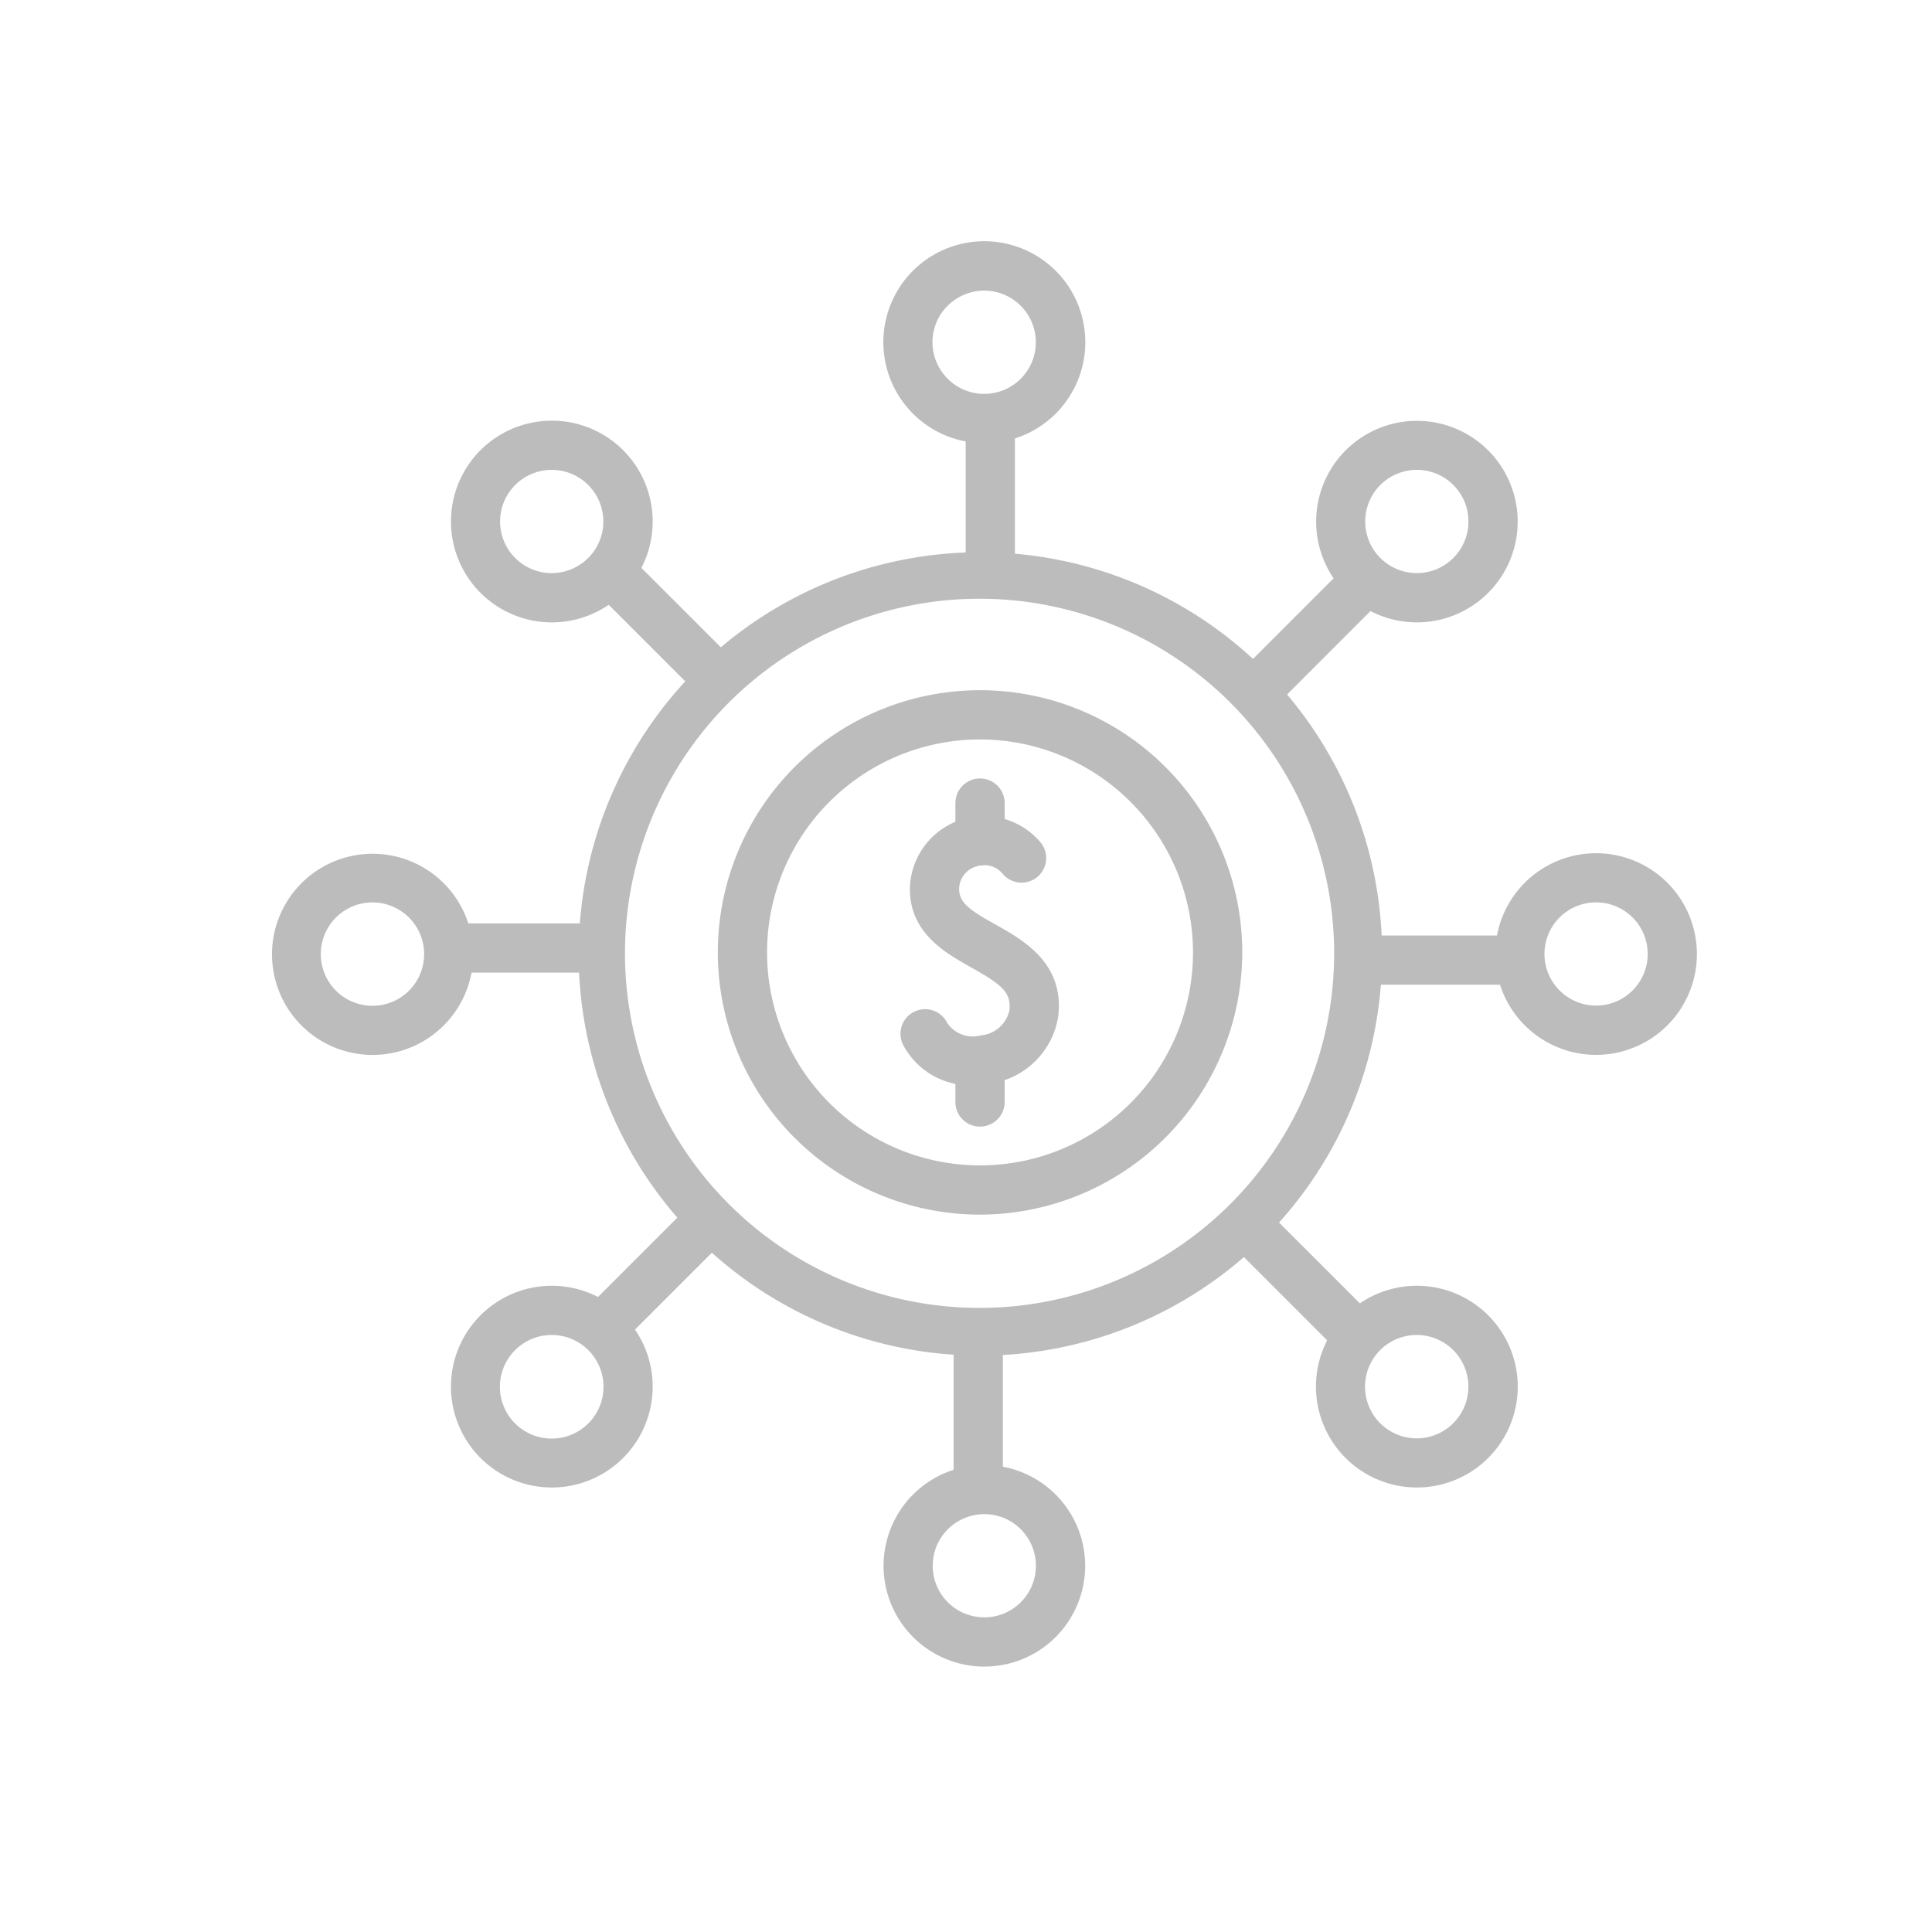 <svg xmlns="http://www.w3.org/2000/svg" width="64" height="64" viewBox="0 0 64 64">
  <g id="icon_intro_05" transform="translate(-1273 -1374)">
    <rect id="사각형_360" data-name="사각형 360" width="64" height="64" transform="translate(1273 1374)" fill="rgba(255,255,255,0)"/>
    <g id="그룹_599" data-name="그룹 599" transform="translate(1019.024 1167.636)">
      <path id="패스_3722" data-name="패스 3722" d="M286.3,242.318a2.518,2.518,0,0,1-2.28-1.3.816.816,0,1,1,1.439-.768,1.028,1.028,0,0,0,1.127.411,1.063,1.063,0,0,0,.931-.818c.069-.589-.22-.846-1.25-1.423-.876-.491-2.076-1.163-2.044-2.662a2.454,2.454,0,0,1,4.351-1.461.816.816,0,0,1-1.278,1.014.787.787,0,0,0-.887-.239.779.779,0,0,0-.555.721c-.01.472.342.717,1.21,1.2.908.509,2.28,1.277,2.073,3.035a2.671,2.671,0,0,1-2.248,2.232,3.153,3.153,0,0,1-.589.056" transform="translate(-0.105)" fill="#bcbcbc"/>
      <path id="패스_3723" data-name="패스 3723" d="M286.546,235.032a.816.816,0,0,1-.816-.816v-1.248a.816.816,0,1,1,1.632,0v1.248a.816.816,0,0,1-.816.816" transform="translate(-0.105)" fill="#bcbcbc"/>
      <path id="패스_3724" data-name="패스 3724" d="M286.546,243.685a.816.816,0,0,1-.816-.816V241.5a.816.816,0,1,1,1.632,0v1.367a.816.816,0,0,1-.816.816" transform="translate(-0.105)" fill="#bcbcbc"/>
      <path id="패스_3725" data-name="패스 3725" d="M286.546,246.6a8.686,8.686,0,1,1,8.686-8.686,8.7,8.7,0,0,1-8.686,8.686m0-15.741a7.055,7.055,0,1,0,7.055,7.055,7.063,7.063,0,0,0-7.055-7.055" transform="translate(-0.105)" fill="#bcbcbc"/>
      <path id="패스_3726" data-name="패스 3726" d="M286.573,251.271a13.632,13.632,0,0,1-1.886-.132,13.307,13.307,0,1,1,1.886.132m-.052-25.073a11.746,11.746,0,1,0,1.656.116,11.862,11.862,0,0,0-1.656-.116" transform="translate(-0.105)" fill="#bcbcbc"/>
      <path id="패스_3727" data-name="패스 3727" d="M286.486,256.25a.816.816,0,0,1-.816-.816v-4.708a.816.816,0,1,1,1.632,0v4.708a.816.816,0,0,1-.816.816" transform="translate(-0.105)" fill="#bcbcbc"/>
      <path id="패스_3728" data-name="패스 3728" d="M286.69,261.572a3.339,3.339,0,1,1,2.007-.671,3.338,3.338,0,0,1-2.007.671m-.006-5.049a1.709,1.709,0,1,0,1.368.68,1.7,1.7,0,0,0-1.368-.68" transform="translate(-0.105)" fill="#bcbcbc"/>
      <path id="패스_3729" data-name="패스 3729" d="M298.895,251.276a.816.816,0,0,1-.577-.239l-3.329-3.329a.816.816,0,0,1,1.153-1.154l3.33,3.33a.815.815,0,0,1-.577,1.392" transform="translate(-0.105)" fill="#bcbcbc"/>
      <path id="패스_3730" data-name="패스 3730" d="M301.016,255.639a3.344,3.344,0,0,1-3.31-3.807,3.341,3.341,0,0,1,3.773-2.843h0a3.341,3.341,0,0,1-.464,6.65m-.005-5.052a1.712,1.712,0,1,0,.242.017,1.8,1.8,0,0,0-.242-.017" transform="translate(-0.105)" fill="#bcbcbc"/>
      <path id="패스_3731" data-name="패스 3731" d="M304.152,238.984h-4.709a.815.815,0,0,1,0-1.631h4.709a.815.815,0,1,1,0,1.631" transform="translate(-0.105)" fill="#bcbcbc"/>
      <path id="패스_3732" data-name="패스 3732" d="M306.954,241.308a3.34,3.34,0,1,1,2.007-.671,3.341,3.341,0,0,1-2.007.671m-1.033-4.706a1.71,1.71,0,1,0,2.4.337,1.713,1.713,0,0,0-2.4-.337" transform="translate(-0.105)" fill="#bcbcbc"/>
      <path id="패스_3733" data-name="패스 3733" d="M295.849,229.9a.816.816,0,0,1-.577-1.392l3.33-3.33a.815.815,0,0,1,1.153,1.153l-3.329,3.33a.816.816,0,0,1-.577.239" transform="translate(-0.105)" fill="#bcbcbc"/>
      <path id="패스_3734" data-name="패스 3734" d="M301.017,226.981a3.365,3.365,0,0,1-.467-.033,3.338,3.338,0,1,1,.467.033m-.005-5.052a1.711,1.711,0,0,0-1.69,1.472h0a1.71,1.71,0,0,0,1.455,1.931,1.71,1.71,0,0,0,.476-3.387,1.8,1.8,0,0,0-.241-.017m-2.5,1.359h0Z" transform="translate(-0.105)" fill="#bcbcbc"/>
      <path id="패스_3735" data-name="패스 3735" d="M286.886,226.026a.816.816,0,0,1-.816-.816V220.5a.815.815,0,1,1,1.631,0v4.708a.816.816,0,0,1-.816.816" transform="translate(-0.105)" fill="#bcbcbc"/>
      <path id="패스_3736" data-name="패스 3736" d="M286.69,221.044a3.339,3.339,0,0,1-2.672-1.329h0a3.345,3.345,0,1,1,2.673,1.33m-1.37-2.311a1.71,1.71,0,1,0,.337-2.4,1.7,1.7,0,0,0-.337,2.4" transform="translate(-0.105)" fill="#bcbcbc"/>
      <path id="패스_3737" data-name="패스 3737" d="M277.806,229.621a.816.816,0,0,1-.577-.239l-3.329-3.329a.815.815,0,0,1,1.153-1.153l3.33,3.329a.815.815,0,0,1-.577,1.392" transform="translate(-0.105)" fill="#bcbcbc"/>
      <path id="패스_3738" data-name="패스 3738" d="M272.359,226.981a3.341,3.341,0,1,1,.463-6.65,3.341,3.341,0,0,1-.463,6.65m-.24-1.648a1.714,1.714,0,0,0,1.932-1.456,1.711,1.711,0,0,0-1.456-1.931,1.71,1.71,0,0,0-.476,3.387" transform="translate(-0.105)" fill="#bcbcbc"/>
      <path id="패스_3739" data-name="패스 3739" d="M273.928,238.584h-4.709a.815.815,0,1,1,0-1.631h4.709a.815.815,0,1,1,0,1.631" transform="translate(-0.105)" fill="#bcbcbc"/>
      <path id="패스_3740" data-name="패스 3740" d="M266.429,241.31a3.429,3.429,0,0,1-.473-.033,3.332,3.332,0,1,1,.473.033m1.512-1.325h0Zm-1.523-3.727a1.712,1.712,0,1,0,.242.017,1.8,1.8,0,0,0-.242-.017" transform="translate(-0.105)" fill="#bcbcbc"/>
      <path id="패스_3741" data-name="패스 3741" d="M274.194,250.993a.815.815,0,0,1-.577-1.392l3.33-3.33a.816.816,0,1,1,1.153,1.154l-3.329,3.329a.814.814,0,0,1-.577.239" transform="translate(-0.105)" fill="#bcbcbc"/>
      <path id="패스_3742" data-name="패스 3742" d="M272.359,255.639a3.341,3.341,0,1,1,.463-6.65,3.341,3.341,0,0,1-.463,6.65m0-5.052a1.716,1.716,0,1,0,.239.017,1.757,1.757,0,0,0-.239-.017" transform="translate(-0.105)" fill="#bcbcbc"/>
    </g>
  </g>
</svg>
